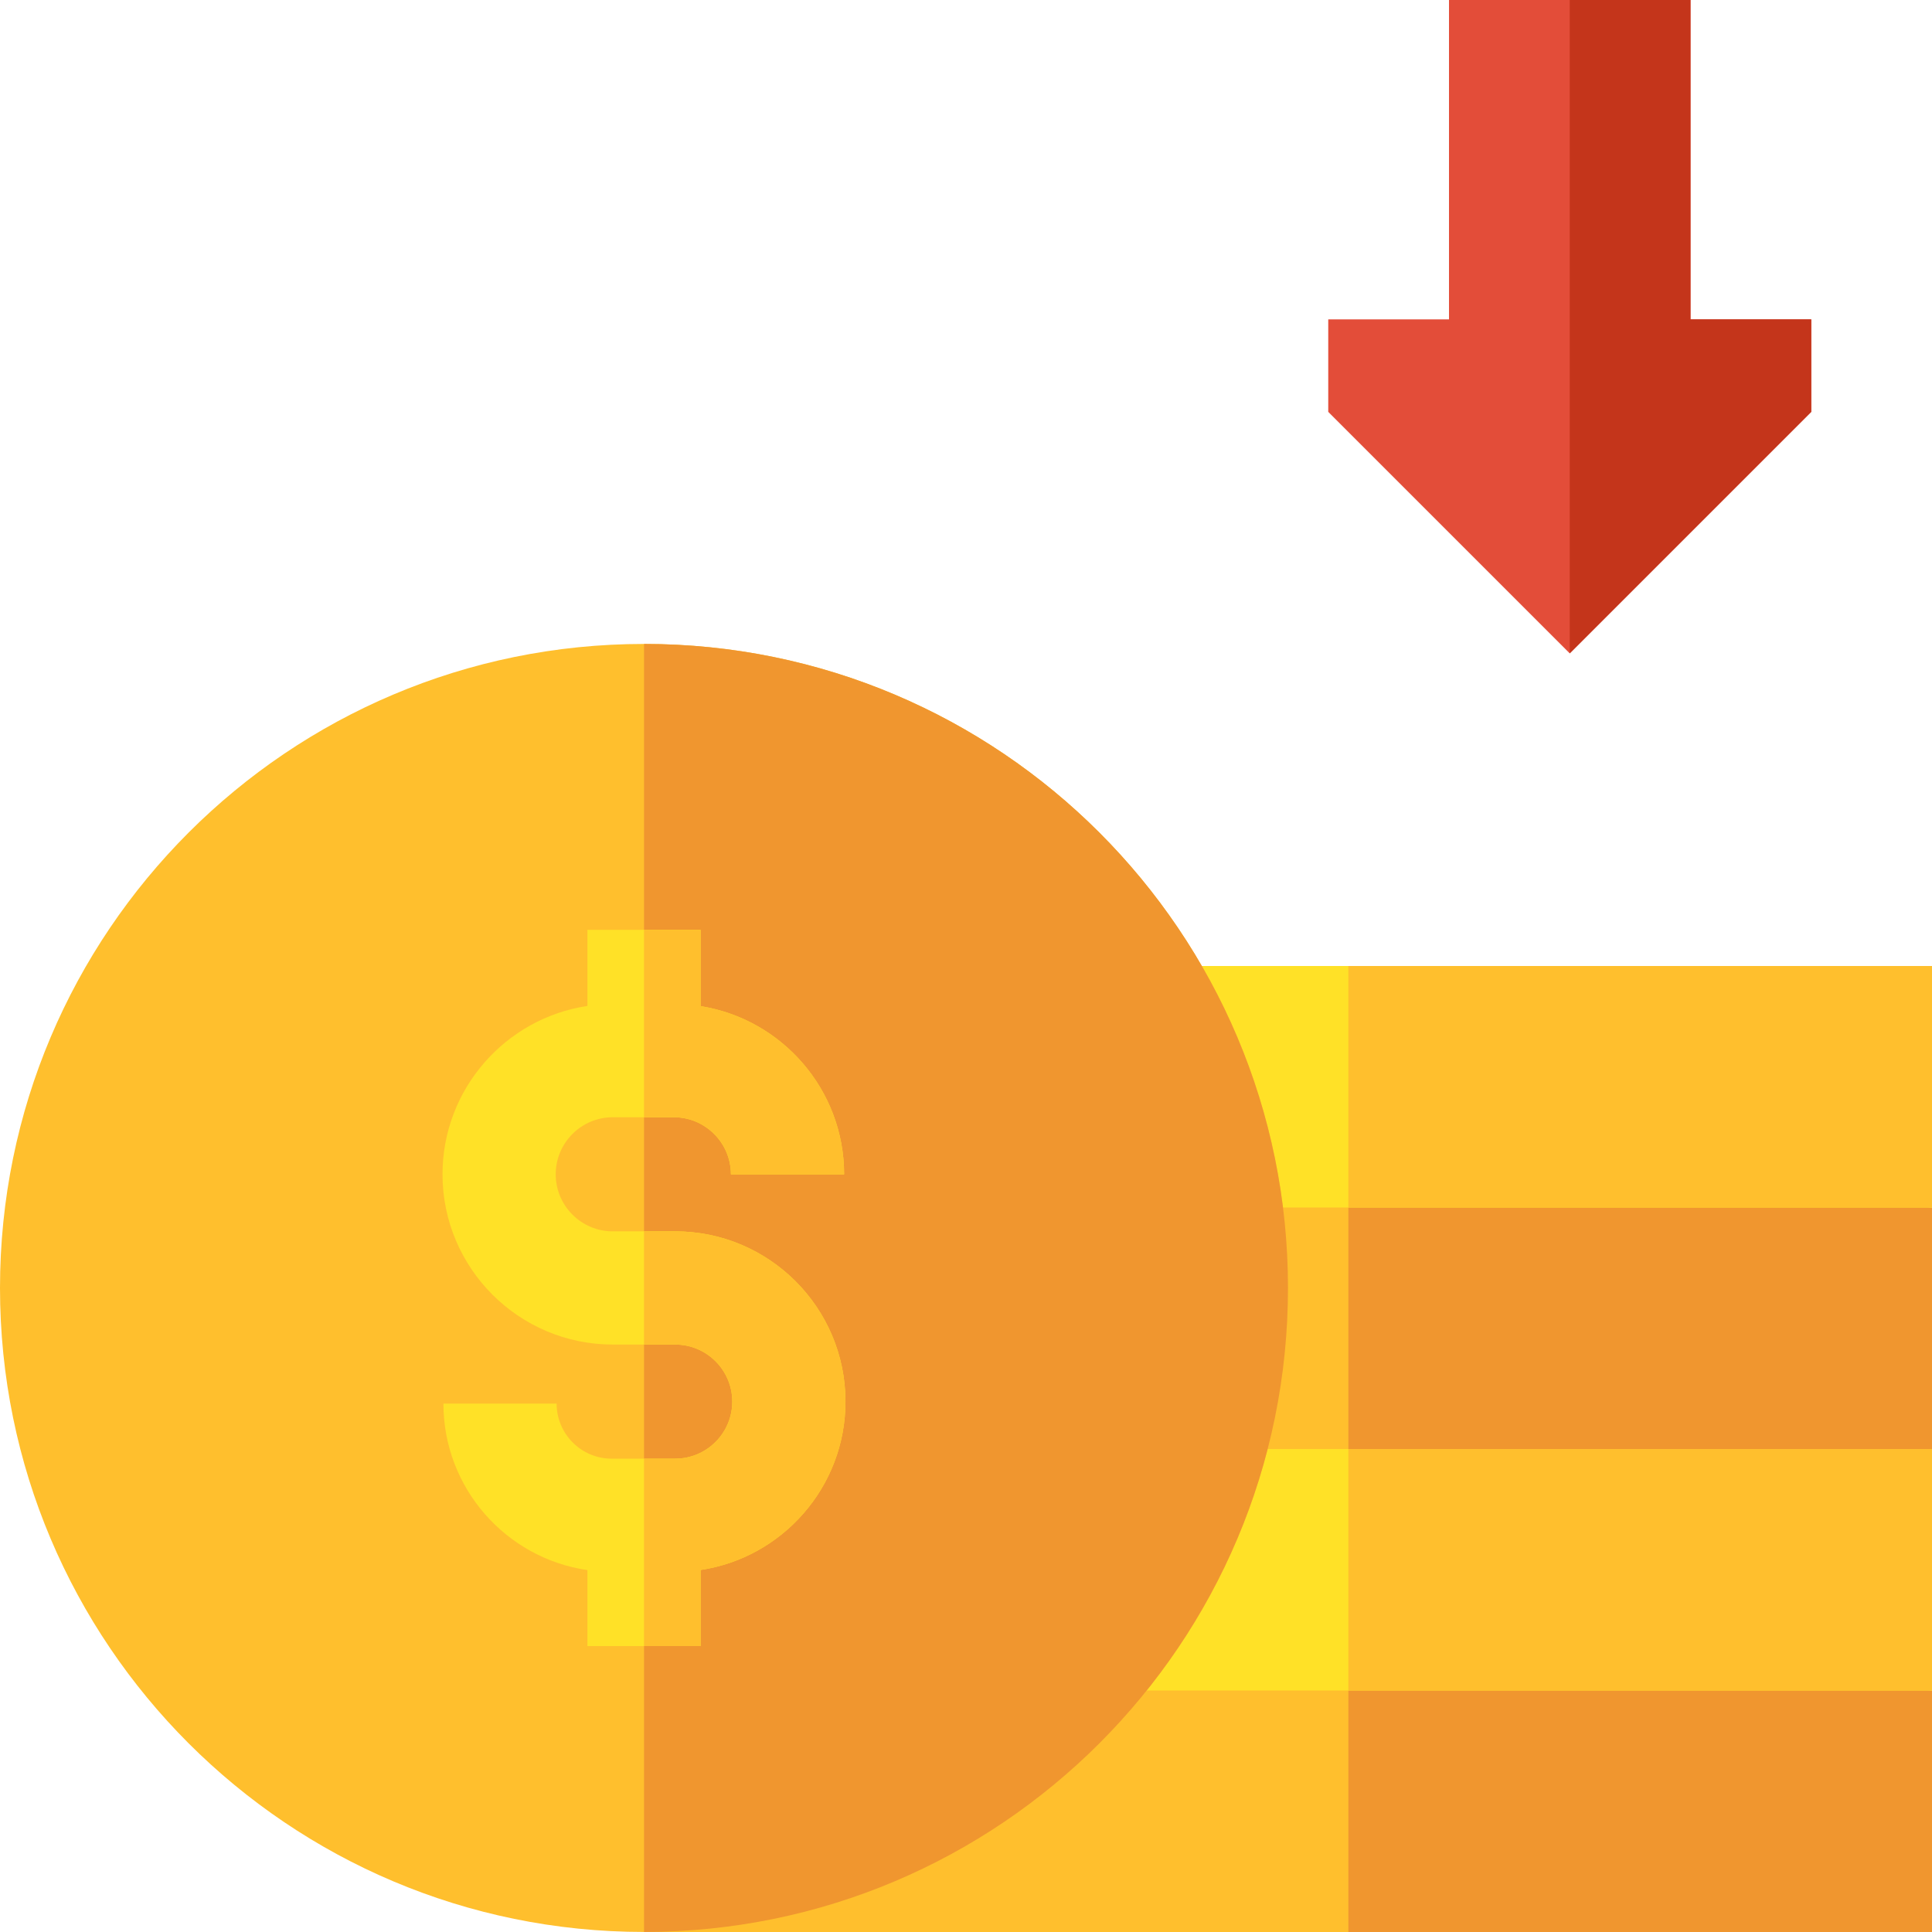 <svg id="Capa_1" enable-background="new 0 0 512 512" height="512" viewBox="0 0 512 512" width="512" xmlns="http://www.w3.org/2000/svg"><g><path d="m512 320v64l-154.67 14.83-186.66-14.83v-64l186.66-11.09z" fill="#ffbf2d"/><path d="m512 320v64l-154.67 14.83v-89.92z" fill="#f0962f"/><path d="m512 448v64h-341.33v-64l186.66-11.78z" fill="#ffbf2d"/><path d="m512 448v64h-154.67v-75.78z" fill="#f0962f"/><path d="m170.67 256h341.33v64h-341.33z" fill="#ffe127"/><path d="m357.33 256h154.67v64h-154.67z" fill="#ffbf2d"/><path d="m170.67 384h341.33v64h-341.33z" fill="#ffe127"/><path d="m357.33 384h154.67v64h-154.67z" fill="#ffbf2d"/><path d="m341.33 341.32c0 94.26-76.41 170.67-170.66 170.67-94.26 0-170.67-76.41-170.67-170.67s76.41-170.67 170.67-170.67c94.25 0 170.66 76.41 170.66 170.67z" fill="#ffbf2d"/><path d="m341.33 341.32c0 94.26-76.41 170.67-170.66 170.67v-341.34c94.25 0 170.66 76.41 170.66 170.67z" fill="#f0962f"/><path d="m479.999 84.64v24.51l-64 64-64-64v-24.51h32v-84.64h64v84.64z" fill="#e34d39"/><path d="m479.999 84.64v24.51l-64 64v-173.15h32v84.64z" fill="#c4351b"/><path d="m224.06 371.44c0 22.59-16.69 41.36-38.39 44.62v20.16h-30v-20.13c-21.55-3.13-38.16-21.72-38.16-44.12h30c0 8.05 6.55 14.59 14.59 14.59h16.84c8.34 0 15.12-6.78 15.12-15.12s-6.78-15.12-15.12-15.12h-16.55c-24.87 0-45.12-20.24-45.12-45.12 0-22.59 16.7-41.36 38.4-44.62v-20.16h30v20.22c21.52 3.42 38.03 22.11 38.03 44.58h-30c0-8.35-6.79-15.14-15.14-15.14h-16.17c-8.33 0-15.12 6.78-15.12 15.12s6.79 15.12 15.12 15.12h16.55c24.88 0 45.12 20.24 45.12 45.12z" fill="#ffe127"/><g fill="#ffbf2d"><path d="m224.06 371.44c0 22.59-16.69 41.36-38.39 44.62v20.16h-15v-49.66h8.27c8.34 0 15.12-6.78 15.12-15.12s-6.78-15.12-15.12-15.12h-8.27v-30h8.27c24.88 0 45.12 20.24 45.12 45.12z"/><path d="m178.56 296.08h-7.89v-49.66h15v20.22c21.52 3.42 38.03 22.11 38.03 44.58h-30c0-8.35-6.79-15.14-15.14-15.14z"/></g></g></svg>